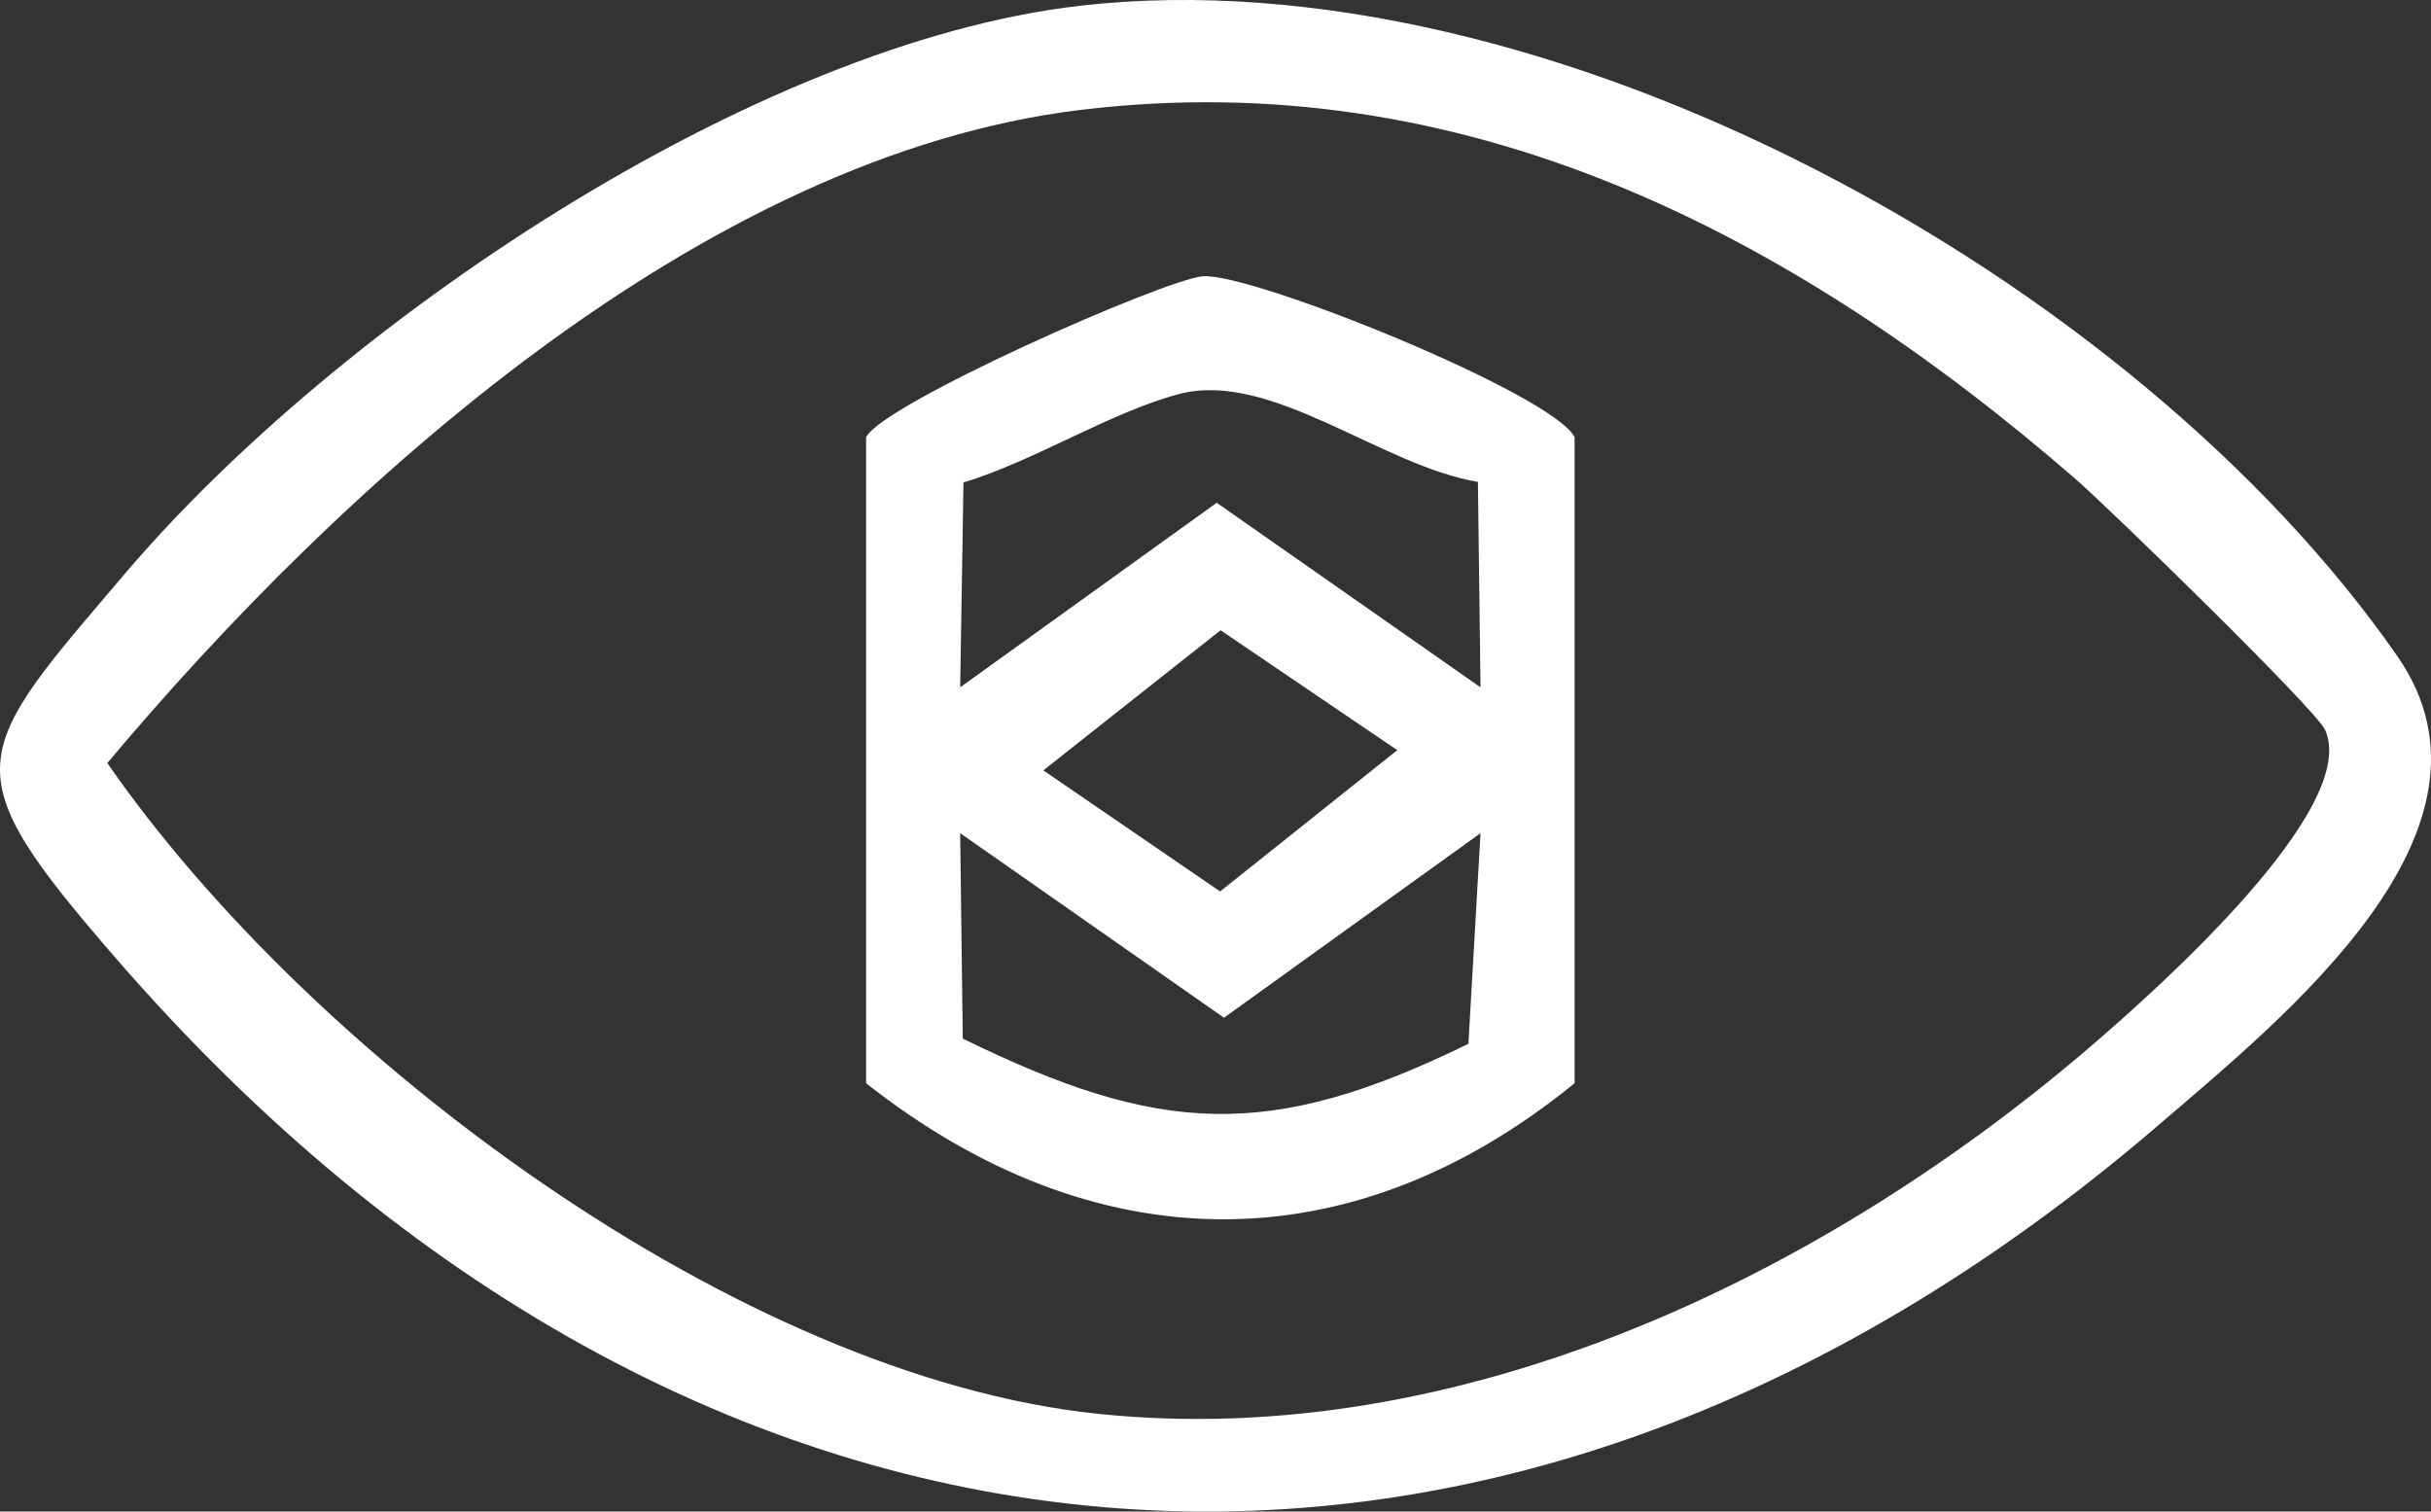 <?xml version="1.0" encoding="UTF-8"?> <svg xmlns="http://www.w3.org/2000/svg" id="Calque_2" viewBox="0 0 116.703 72.567"><rect x="0" y="0" width="116.703" height="72.567" fill="#333333" stroke="none"/><defs><style>.cls-1{fill:#fff}</style></defs><g id="Calque_1-2"><path d="M51.86.275c22.352-2.556 50.611 13.075 63.225 31.223 5.793 8.335-5.372 17.283-11.475 22.526-32.235 27.692-70.423 23.837-98.04-8.01-7.94-9.156-7.044-9.706.487-18.542C16.177 15.6 36.12 2.075 51.861.275Zm.003 5.003C33.713 7.48 16.381 23.258 5.152 36.633c9.71 14.022 30.25 29.438 47.556 31.243 17.45 1.82 34.99-6.692 47.902-17.851 2.907-2.513 12.722-11.22 11.007-14.99-.443-.975-10.354-10.631-12.006-12.063C86.067 11.234 70.315 3.038 51.863 5.278Z" class="cls-1"></path><path d="M57.74 13.264c2.323-.195 16.858 5.673 17.85 7.729v31.011c-10.863 8.853-23.147 8.566-34.012 0V20.993c.772-1.598 14.308-7.574 16.162-7.73Zm13.209 9.87c-4.626-.763-9.948-5.376-14.346-4.217-3.282.865-6.982 3.232-10.35 4.245l-.159 9.836 12.315-8.861 12.665 8.861-.125-9.863Zm-3.871 12.88-8.482-5.757-8.51 6.728 8.487 5.812 8.505-6.783Zm3.996 3.985L58.758 48.86l-12.664-8.862.125 9.863c9.459 4.642 14.736 4.919 24.274.25l.581-10.113Z" class="cls-1"></path></g></svg> 